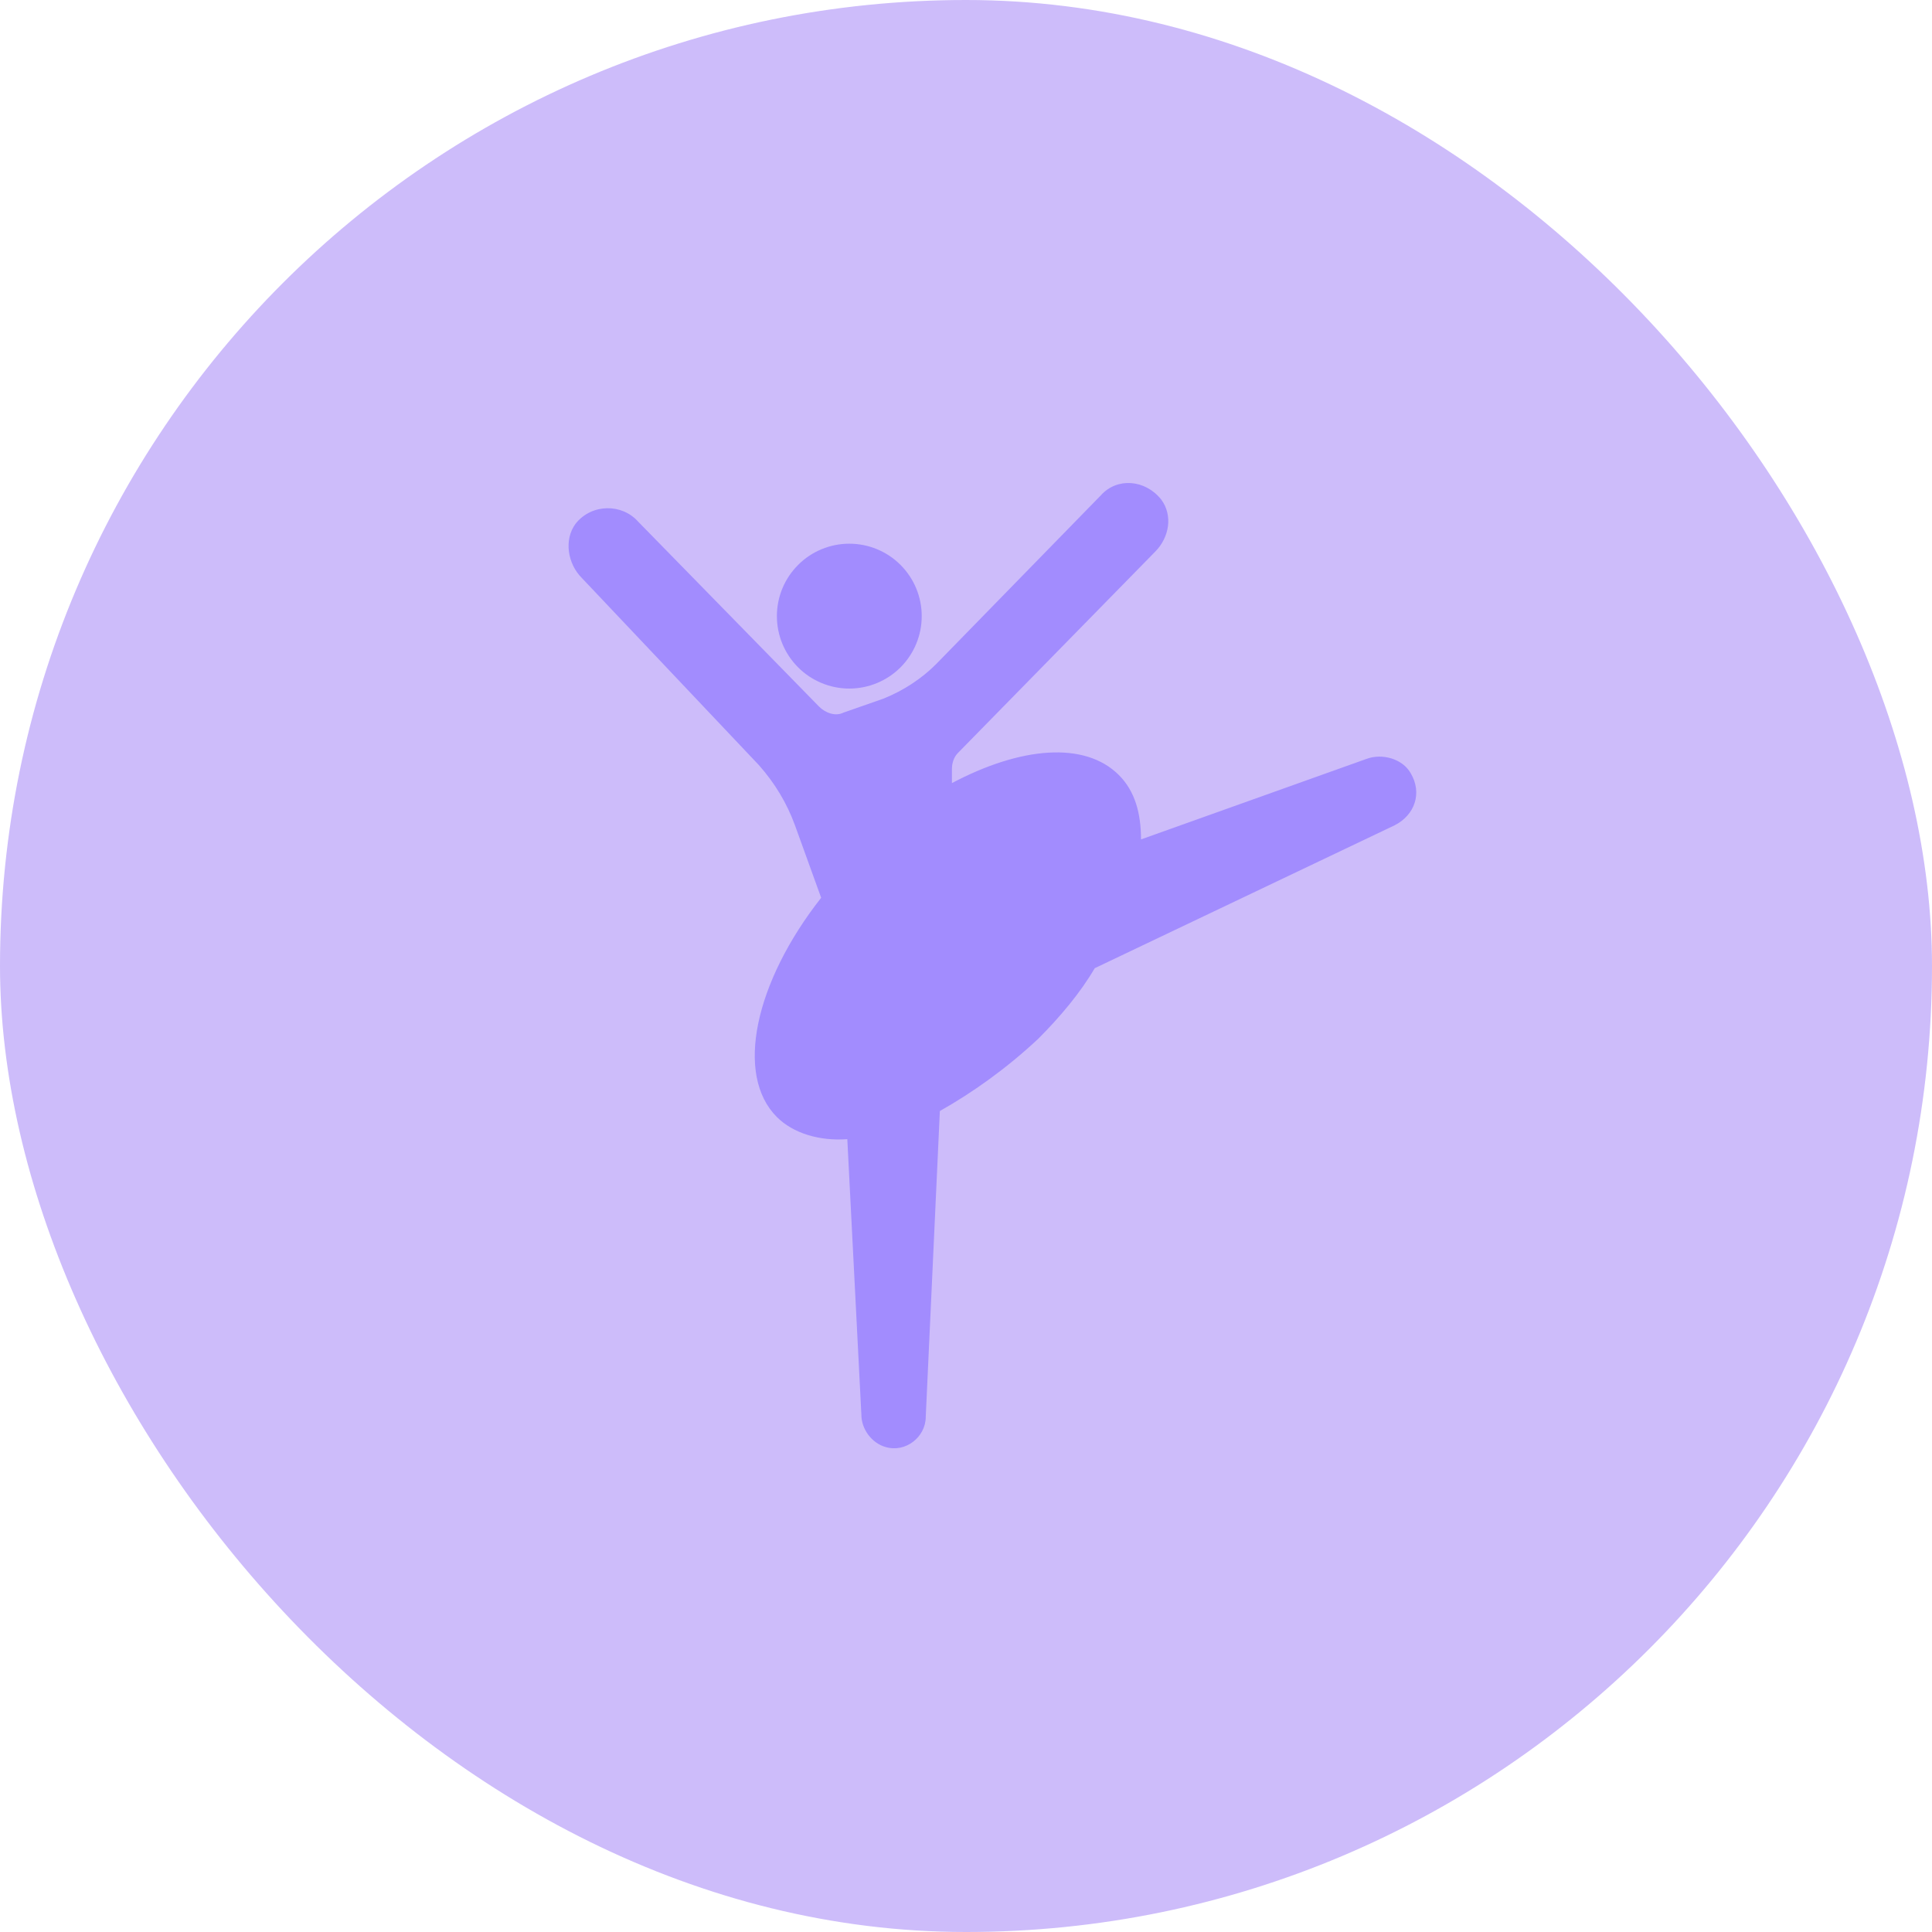 <svg width="60" height="60" viewBox="0 0 60 60" fill="none" xmlns="http://www.w3.org/2000/svg">
<rect width="60" height="60" rx="30" fill="#8258F2" fill-opacity="0.4"/>
<path d="M24.127 19.134C24.127 19.43 24.185 19.722 24.298 19.995C24.411 20.268 24.577 20.516 24.786 20.725C24.994 20.934 25.242 21.099 25.515 21.212C25.788 21.326 26.081 21.384 26.376 21.384C26.672 21.384 26.964 21.326 27.237 21.212C27.51 21.099 27.758 20.934 27.967 20.725C28.175 20.516 28.341 20.268 28.454 19.995C28.567 19.722 28.625 19.43 28.625 19.134C28.625 18.839 28.567 18.546 28.454 18.273C28.341 18 28.175 17.753 27.967 17.544C27.758 17.335 27.51 17.169 27.237 17.056C26.964 16.943 26.672 16.885 26.376 16.885C26.081 16.885 25.788 16.943 25.515 17.056C25.242 17.169 24.994 17.335 24.786 17.544C24.577 17.753 24.411 18 24.298 18.273C24.185 18.546 24.127 18.839 24.127 19.134Z" fill="#9A84FF" fill-opacity="0.85"/>
<path d="M43.807 24.007C43.558 23.57 42.933 23.383 42.433 23.57L35.435 26.069C35.435 25.257 35.248 24.57 34.748 24.07C33.686 23.008 31.687 23.195 29.563 24.32V23.883C29.563 23.695 29.625 23.508 29.75 23.383L35.873 17.135C36.31 16.698 36.435 16.01 36.06 15.51C35.56 14.886 34.686 14.823 34.186 15.385L29.063 20.634C28.625 21.071 28.063 21.446 27.438 21.696L26.189 22.133C25.939 22.258 25.627 22.133 25.439 21.946L19.816 16.198C19.316 15.635 18.379 15.635 17.879 16.26C17.504 16.76 17.629 17.51 18.067 17.947L23.565 23.758C24.064 24.32 24.439 24.945 24.689 25.632L25.502 27.881C23.44 30.505 22.815 33.379 24.127 34.691C24.627 35.191 25.439 35.441 26.314 35.378L26.751 43.938C26.751 44.375 27.064 44.813 27.501 44.938C28.126 45.125 28.75 44.625 28.75 44L29.188 34.504C30.187 33.941 31.25 33.192 32.249 32.255C32.936 31.567 33.561 30.817 33.998 30.068L43.308 25.632C43.932 25.319 44.182 24.632 43.807 24.007Z" fill="#9A84FF" fill-opacity="0.85"/>
</svg>
